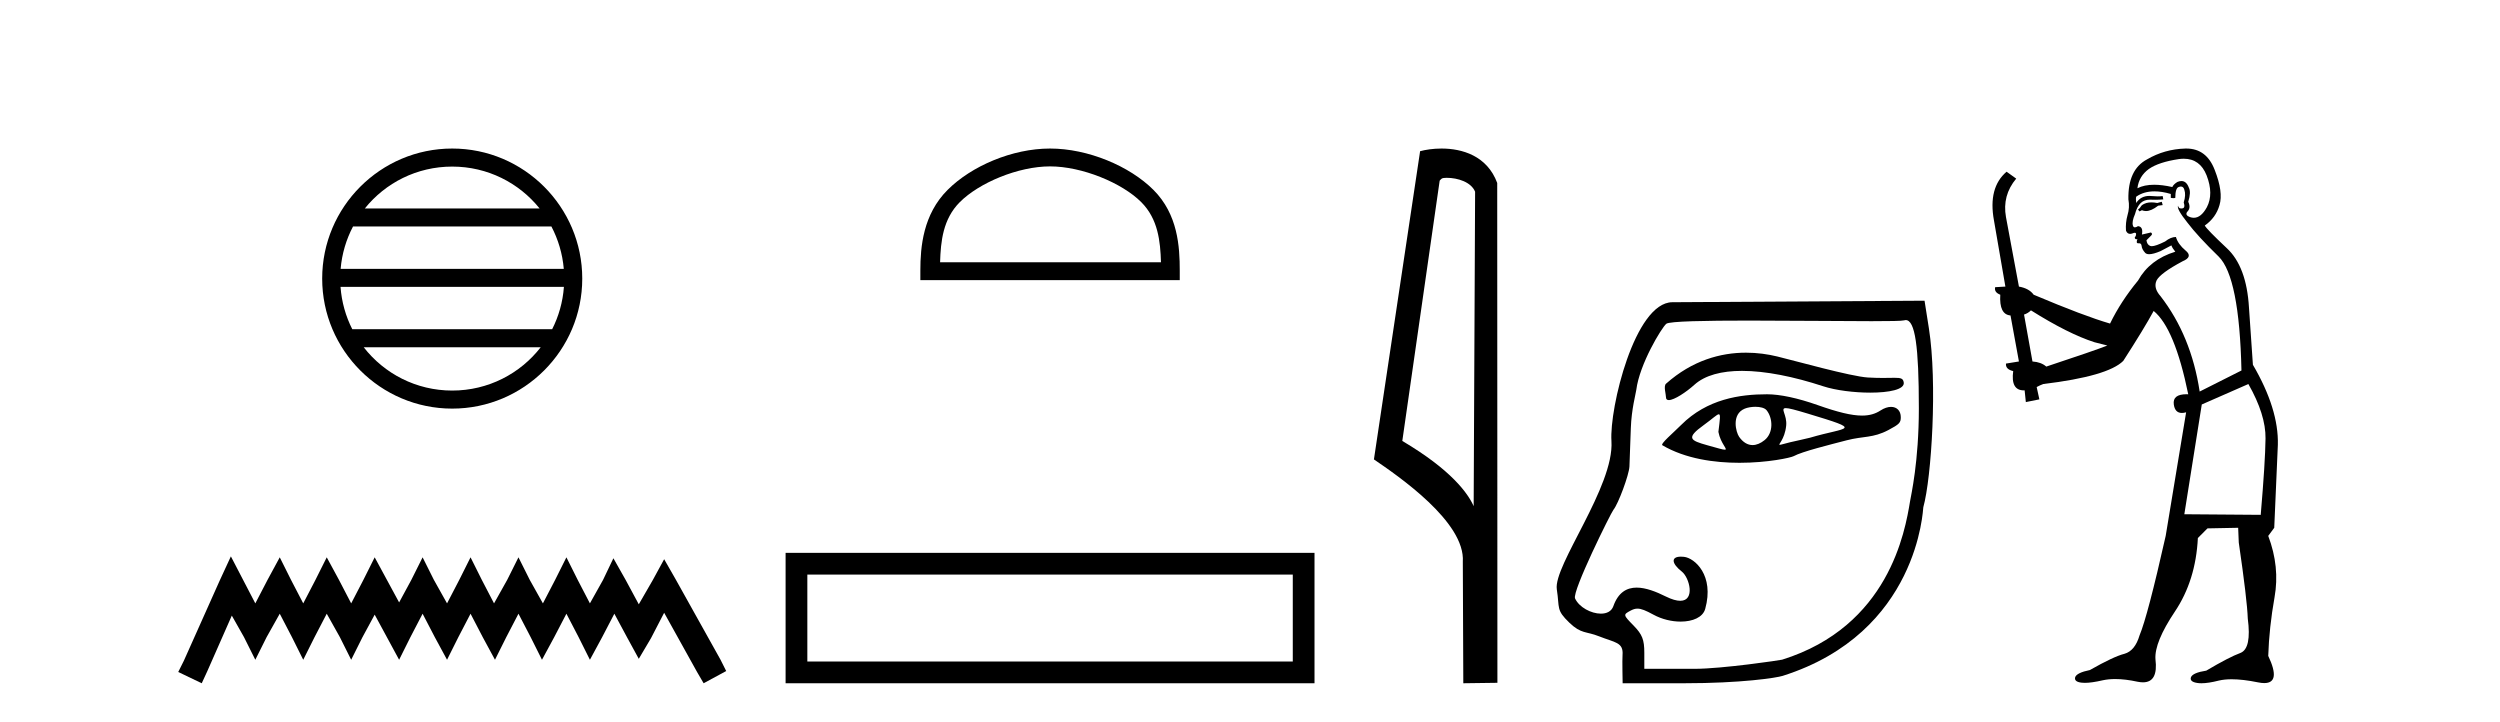 <?xml version='1.0' encoding='UTF-8' standalone='yes'?><svg xmlns='http://www.w3.org/2000/svg' xmlns:xlink='http://www.w3.org/1999/xlink' width='142.0' height='41.0' ><path d='M 25.686 9.462 C 27.694 9.462 29.484 10.389 30.649 11.84 L 20.723 11.84 C 21.888 10.389 23.677 9.462 25.686 9.462 ZM 31.32 12.865 C 31.703 13.594 31.949 14.407 32.023 15.27 L 19.348 15.27 C 19.422 14.407 19.668 13.594 20.051 12.865 ZM 32.03 16.295 C 31.967 17.155 31.734 17.968 31.363 18.699 L 20.009 18.699 C 19.638 17.968 19.405 17.155 19.342 16.295 ZM 30.713 19.724 C 29.55 21.221 27.732 22.184 25.686 22.184 C 23.64 22.184 21.822 21.221 20.659 19.724 ZM 25.686 8.437 C 21.614 8.437 18.3 11.752 18.3 15.823 C 18.3 19.895 21.614 23.209 25.686 23.209 C 29.757 23.209 33.072 19.895 33.072 15.823 C 33.072 11.752 29.757 8.437 25.686 8.437 Z' style='fill:#000000;stroke:none' /><path d='M 13.114 31.602 L 12.473 32.99 L 10.444 37.528 L 10.124 38.169 L 11.459 38.809 L 11.779 38.115 L 13.167 34.966 L 13.861 36.193 L 14.502 37.475 L 15.142 36.193 L 15.89 34.859 L 16.584 36.193 L 17.224 37.475 L 17.865 36.193 L 18.559 34.859 L 19.306 36.193 L 19.947 37.475 L 20.588 36.193 L 21.282 34.912 L 21.976 36.193 L 22.67 37.475 L 23.31 36.193 L 24.004 34.859 L 24.698 36.193 L 25.392 37.475 L 26.033 36.193 L 26.727 34.859 L 27.421 36.193 L 28.115 37.475 L 28.755 36.193 L 29.449 34.859 L 30.143 36.193 L 30.784 37.475 L 31.478 36.193 L 32.172 34.859 L 32.866 36.193 L 33.507 37.475 L 34.201 36.193 L 34.895 34.859 L 35.642 36.247 L 36.283 37.421 L 36.977 36.247 L 37.724 34.805 L 39.593 38.169 L 39.966 38.809 L 41.248 38.115 L 40.927 37.475 L 38.365 32.884 L 37.724 31.763 L 37.084 32.937 L 36.283 34.325 L 35.535 32.937 L 34.841 31.709 L 34.254 32.937 L 33.507 34.272 L 32.813 32.937 L 32.172 31.656 L 31.531 32.937 L 30.837 34.272 L 30.09 32.937 L 29.449 31.656 L 28.809 32.937 L 28.061 34.272 L 27.367 32.937 L 26.727 31.656 L 26.086 32.937 L 25.392 34.272 L 24.645 32.937 L 24.004 31.656 L 23.364 32.937 L 22.67 34.218 L 21.976 32.937 L 21.282 31.656 L 20.641 32.937 L 19.947 34.272 L 19.253 32.937 L 18.559 31.656 L 17.918 32.937 L 17.224 34.272 L 16.53 32.937 L 15.89 31.656 L 15.196 32.937 L 14.502 34.272 L 13.808 32.937 L 13.114 31.602 Z' style='fill:#000000;stroke:none' /><path d='M 59.643 9.451 C 61.456 9.451 63.724 10.382 64.822 11.48 C 65.782 12.44 65.908 13.713 65.943 14.896 L 53.397 14.896 C 53.433 13.713 53.558 12.44 54.518 11.48 C 55.616 10.382 57.831 9.451 59.643 9.451 ZM 59.643 8.437 C 57.493 8.437 55.18 9.43 53.824 10.786 C 52.434 12.176 52.276 14.007 52.276 15.377 L 52.276 15.911 L 67.01 15.911 L 67.01 15.377 C 67.01 14.007 66.906 12.176 65.516 10.786 C 64.16 9.43 61.793 8.437 59.643 8.437 Z' style='fill:#000000;stroke:none' /><path d='M 44.622 31.402 L 44.622 38.809 L 74.664 38.809 L 74.664 31.402 L 44.622 31.402 M 73.43 32.636 L 73.43 37.574 L 45.857 37.574 L 45.857 32.636 L 73.43 32.636 Z' style='fill:#000000;stroke:none' /><path d='M 82.174 10.1 C 82.799 10.1 83.563 10.34 83.786 10.89 L 83.704 28.751 L 83.704 28.751 C 83.388 28.034 82.446 26.699 79.651 25.046 L 81.773 10.263 C 81.873 10.157 81.87 10.1 82.174 10.1 ZM 83.704 28.751 L 83.704 28.751 C 83.704 28.751 83.704 28.751 83.704 28.751 L 83.704 28.751 L 83.704 28.751 ZM 81.877 8.437 C 81.399 8.437 80.968 8.505 80.662 8.588 L 78.039 26.094 C 79.427 27.044 83.24 29.648 83.088 31.91 L 83.116 38.809 L 85.053 38.783 L 85.042 10.393 C 84.466 8.837 83.035 8.437 81.877 8.437 Z' style='fill:#000000;stroke:none' /><path d='M 99.171 20.032 C 97.737 20.032 96.126 20.466 94.632 21.793 C 94.477 21.931 94.628 22.387 94.628 22.565 C 94.628 22.677 94.689 22.725 94.788 22.725 C 95.096 22.725 95.779 22.273 96.239 21.857 C 96.846 21.309 97.792 21.066 98.946 21.066 C 100.275 21.066 101.881 21.389 103.562 21.941 C 104.271 22.173 105.317 22.302 106.23 22.302 C 107.302 22.302 108.19 22.125 108.133 21.728 C 108.1 21.496 107.978 21.459 107.613 21.459 C 107.447 21.459 107.231 21.467 106.95 21.467 C 106.713 21.467 106.43 21.461 106.092 21.442 C 105.133 21.385 101.928 20.485 100.952 20.249 C 100.41 20.117 99.808 20.032 99.171 20.032 ZM 101.434 23.181 C 101.603 23.181 101.961 23.276 102.659 23.486 C 105.938 24.477 104.935 24.229 102.808 24.862 C 102.672 24.902 101.828 25.083 101.685 25.119 C 101.323 25.209 101.152 25.266 101.092 25.266 C 100.959 25.266 101.371 24.987 101.455 24.179 C 101.518 23.571 101.09 23.181 101.434 23.181 ZM 99.707 23.106 C 99.973 23.106 100.229 23.164 100.341 23.3 C 100.695 23.736 100.751 24.576 100.23 24.998 C 100.004 25.181 99.771 25.28 99.547 25.28 C 99.272 25.28 99.008 25.132 98.783 24.812 C 98.601 24.552 98.331 23.535 99.097 23.213 C 99.258 23.146 99.486 23.106 99.707 23.106 ZM 97.628 23.531 C 97.739 23.531 97.692 23.808 97.605 24.532 C 97.735 25.218 98.182 25.543 97.967 25.543 C 97.857 25.543 97.572 25.457 96.98 25.291 C 96.009 25.019 95.738 24.889 96.773 24.144 C 97.271 23.785 97.522 23.531 97.628 23.531 ZM 100.368 22.395 C 98.829 22.395 96.966 22.661 95.49 24.137 C 95.044 24.584 94.292 25.214 94.423 25.291 C 95.741 26.065 97.387 26.287 98.8 26.287 C 100.413 26.287 101.721 25.997 101.884 25.908 C 102.355 25.65 103.903 25.267 104.887 25.01 C 105.85 24.759 106.379 24.894 107.262 24.426 C 107.887 24.094 107.965 24.009 107.965 23.7 C 107.965 23.323 107.733 23.111 107.41 23.111 C 107.232 23.111 107.025 23.176 106.815 23.314 C 106.521 23.506 106.19 23.605 105.763 23.605 C 105.165 23.605 104.38 23.411 103.246 23.01 C 102.113 22.61 101.108 22.395 100.368 22.395 ZM 108.246 18.18 C 108.775 18.18 108.991 19.657 108.991 23.188 C 108.991 26.233 108.547 28.13 108.489 28.485 C 108.209 30.187 107.282 35.575 101.227 37.469 C 101.138 37.497 97.825 37.989 96.254 37.989 L 93.397 37.989 L 93.397 37.072 C 93.397 36.334 93.279 36.036 92.791 35.536 C 92.187 34.919 92.187 34.914 92.622 34.681 C 92.758 34.609 92.876 34.57 93.007 34.57 C 93.224 34.57 93.479 34.675 93.913 34.912 C 94.395 35.176 94.956 35.307 95.46 35.307 C 96.144 35.307 96.723 35.065 96.856 34.585 C 97.386 32.675 96.254 31.693 95.65 31.628 C 95.587 31.621 95.529 31.618 95.475 31.618 C 94.912 31.618 94.924 31.991 95.532 32.47 C 95.957 32.805 96.307 34.125 95.438 34.125 C 95.235 34.125 94.965 34.053 94.614 33.879 C 94.076 33.612 93.487 33.376 92.963 33.376 C 92.403 33.376 91.916 33.645 91.638 34.432 C 91.533 34.729 91.256 34.855 90.931 34.855 C 90.381 34.855 89.693 34.495 89.463 33.991 C 89.283 33.597 91.502 29.13 91.64 28.961 C 91.921 28.617 92.529 26.974 92.552 26.498 C 92.561 26.329 92.596 25.347 92.631 24.315 C 92.667 23.248 92.914 22.36 92.942 22.142 C 93.124 20.682 94.379 18.613 94.646 18.391 C 94.821 18.245 96.883 18.209 99.346 18.209 C 101.745 18.209 104.524 18.243 106.31 18.243 C 107.335 18.243 108.033 18.232 108.145 18.197 C 108.18 18.186 108.214 18.18 108.246 18.18 ZM 109.314 17.08 L 94.987 17.166 C 92.859 17.179 91.408 23.177 91.53 25.055 C 91.697 27.635 88.219 32.129 88.427 33.475 C 88.596 34.564 88.374 34.631 89.144 35.373 C 89.815 36.018 90.085 35.847 90.825 36.142 C 91.733 36.504 92.22 36.475 92.16 37.208 C 92.138 37.468 92.166 38.809 92.166 38.809 L 95.639 38.809 C 98.914 38.809 100.894 38.504 101.26 38.388 C 108.984 35.938 109.222 28.893 109.244 28.812 C 109.716 27.11 110.046 21.736 109.563 18.662 L 109.314 17.08 Z' style='fill:#000000;stroke:none' /><path d='M 122.789 11.461 L 122.532 11.53 Q 122.353 11.495 122.199 11.495 Q 122.046 11.495 121.918 11.53 Q 121.661 11.615 121.61 11.717 Q 121.559 11.82 121.439 11.905 L 121.525 12.008 L 121.661 11.94 Q 121.769 11.988 121.89 11.988 Q 122.193 11.988 122.584 11.683 L 122.84 11.649 L 122.789 11.461 ZM 124.037 9.016 Q 124.96 9.016 125.334 9.958 Q 125.744 11.017 125.351 11.769 Q 125.023 12.37 124.608 12.37 Q 124.504 12.37 124.394 12.332 Q 124.104 12.23 124.224 12.042 Q 124.463 11.82 124.292 11.461 Q 124.463 10.915 124.326 10.658 Q 124.189 10.283 123.905 10.283 Q 123.801 10.283 123.677 10.334 Q 123.455 10.47 123.387 10.624 Q 122.813 10.494 122.357 10.494 Q 121.792 10.494 121.405 10.693 Q 121.49 10.009 122.054 9.599 Q 122.618 9.206 123.762 9.036 Q 123.905 9.016 124.037 9.016 ZM 115.358 17.628 Q 117.476 18.96 118.962 19.438 L 119.697 19.626 Q 118.962 19.917 116.229 20.822 Q 115.939 20.566 115.444 20.532 L 114.965 17.867 Q 115.187 17.799 115.358 17.628 ZM 123.876 10.595 Q 124.021 10.595 124.07 10.778 Q 124.172 11.068 124.036 11.495 Q 124.138 11.82 123.95 11.837 Q 123.919 11.842 123.891 11.842 Q 123.74 11.842 123.711 11.683 L 123.711 11.683 Q 123.626 11.871 124.241 12.64 Q 124.839 13.426 126.017 14.57 Q 127.196 15.732 127.315 21.044 L 124.941 22.24 Q 124.463 19.08 122.72 16.825 Q 122.293 16.347 122.498 15.92 Q 122.72 15.51 123.967 14.843 Q 124.582 14.587 124.138 14.228 Q 123.711 13.87 123.592 13.46 Q 123.301 13.46 122.977 13.716 Q 122.44 13.984 122.219 13.984 Q 122.172 13.984 122.14 13.972 Q 121.952 13.904 121.918 13.648 L 122.174 13.391 Q 122.293 13.289 122.174 13.204 L 121.661 13.323 Q 121.747 12.879 121.439 12.845 Q 121.332 12.914 121.262 12.914 Q 121.177 12.914 121.149 12.811 Q 121.081 12.589 121.268 12.162 Q 121.371 11.752 121.593 11.53 Q 121.798 11.34 122.119 11.34 Q 122.146 11.34 122.174 11.342 Q 122.293 11.347 122.411 11.347 Q 122.646 11.347 122.874 11.325 L 122.84 11.137 Q 122.712 11.154 122.562 11.154 Q 122.413 11.154 122.242 11.137 Q 122.163 11.128 122.089 11.128 Q 121.59 11.128 121.337 11.53 Q 121.303 11.273 121.337 11.171 Q 121.769 10.869 122.372 10.869 Q 122.795 10.869 123.301 11.017 L 123.301 11.239 Q 123.378 11.256 123.442 11.256 Q 123.506 11.256 123.557 11.239 Q 123.557 10.693 123.745 10.624 Q 123.819 10.595 123.876 10.595 ZM 127.708 21.813 Q 128.699 23.555 128.682 24.905 Q 128.665 26.254 128.409 29.243 L 124.07 29.209 L 125.061 22.974 L 127.708 21.813 ZM 124.184 8.437 Q 124.153 8.437 124.121 8.438 Q 122.942 8.472 121.952 9.053 Q 120.858 9.633 120.893 11.325 Q 120.978 11.786 120.841 12.23 Q 120.722 12.657 120.756 13.101 Q 120.829 13.284 120.99 13.284 Q 121.054 13.284 121.132 13.255 Q 121.211 13.22 121.259 13.22 Q 121.375 13.22 121.303 13.426 Q 121.234 13.46 121.268 13.545 Q 121.291 13.591 121.344 13.591 Q 121.371 13.591 121.405 13.579 L 121.405 13.579 Q 121.309 13.82 121.453 13.82 Q 121.463 13.82 121.473 13.819 Q 121.487 13.817 121.5 13.817 Q 121.629 13.817 121.644 13.972 Q 121.661 14.16 121.849 14.365 Q 121.923 14.439 122.073 14.439 Q 122.306 14.439 122.72 14.263 L 123.335 13.938 Q 123.387 14.092 123.557 14.297 Q 122.105 14.741 121.439 15.937 Q 120.466 17.115 119.851 18.379 Q 118.382 17.952 115.512 16.74 Q 115.256 16.381 114.675 16.278 L 113.94 12.332 Q 113.718 11.102 114.521 10.146 L 113.974 9.753 Q 112.915 10.658 113.257 12.52 L 113.906 16.278 L 113.325 16.312 Q 113.257 16.603 113.616 16.74 Q 113.547 17.867 114.197 17.918 L 114.675 20.532 Q 114.299 20.6 113.94 20.651 Q 113.906 20.976 114.35 21.078 Q 114.201 22.173 114.953 22.173 Q 114.976 22.173 114.999 22.172 L 115.068 22.838 L 115.836 22.684 L 115.683 21.984 Q 115.871 21.881 116.058 21.813 Q 119.731 21.369 120.602 20.498 Q 121.781 18.67 122.328 17.662 Q 123.523 18.636 124.292 22.394 Q 124.244 22.392 124.199 22.392 Q 123.391 22.392 123.472 22.974 Q 123.539 23.456 123.93 23.456 Q 124.039 23.456 124.172 23.419 L 124.172 23.419 L 123.011 30.439 Q 121.986 35 121.525 36.093 Q 121.268 36.964 120.671 37.135 Q 120.056 37.289 118.706 38.058 Q 117.955 38.211 117.869 38.468 Q 117.801 38.724 118.228 38.775 Q 118.316 38.786 118.422 38.786 Q 118.81 38.786 119.441 38.639 Q 119.762 38.57 120.143 38.57 Q 120.715 38.57 121.422 38.724 Q 121.585 38.756 121.722 38.756 Q 122.592 38.756 122.43 37.443 Q 122.362 36.486 123.54 34.727 Q 124.719 32.967 124.839 30.559 L 125.385 30.012 L 127.128 29.978 L 127.162 30.815 Q 127.64 34.095 127.674 35.137 Q 127.896 36.828 127.264 37.084 Q 126.615 37.323 125.317 38.092 Q 124.548 38.211 124.446 38.468 Q 124.36 38.724 124.804 38.792 Q 124.911 38.809 125.041 38.809 Q 125.432 38.809 126.034 38.656 Q 126.35 38.582 126.76 38.582 Q 127.394 38.582 128.255 38.758 Q 128.455 38.799 128.61 38.799 Q 129.571 38.799 128.836 37.255 Q 128.887 35.649 129.194 33.924 Q 129.502 32.199 128.836 30.439 L 129.177 29.978 L 129.382 25.263 Q 129.434 23.231 127.965 20.72 Q 127.896 19.797 127.742 17.474 Q 127.606 15.134 126.478 14.092 Q 125.351 13.033 125.231 12.811 Q 125.863 12.367 126.068 11.649 Q 126.291 10.915 125.795 9.651 Q 125.33 8.437 124.184 8.437 Z' style='fill:#000000;stroke:none' /></svg>